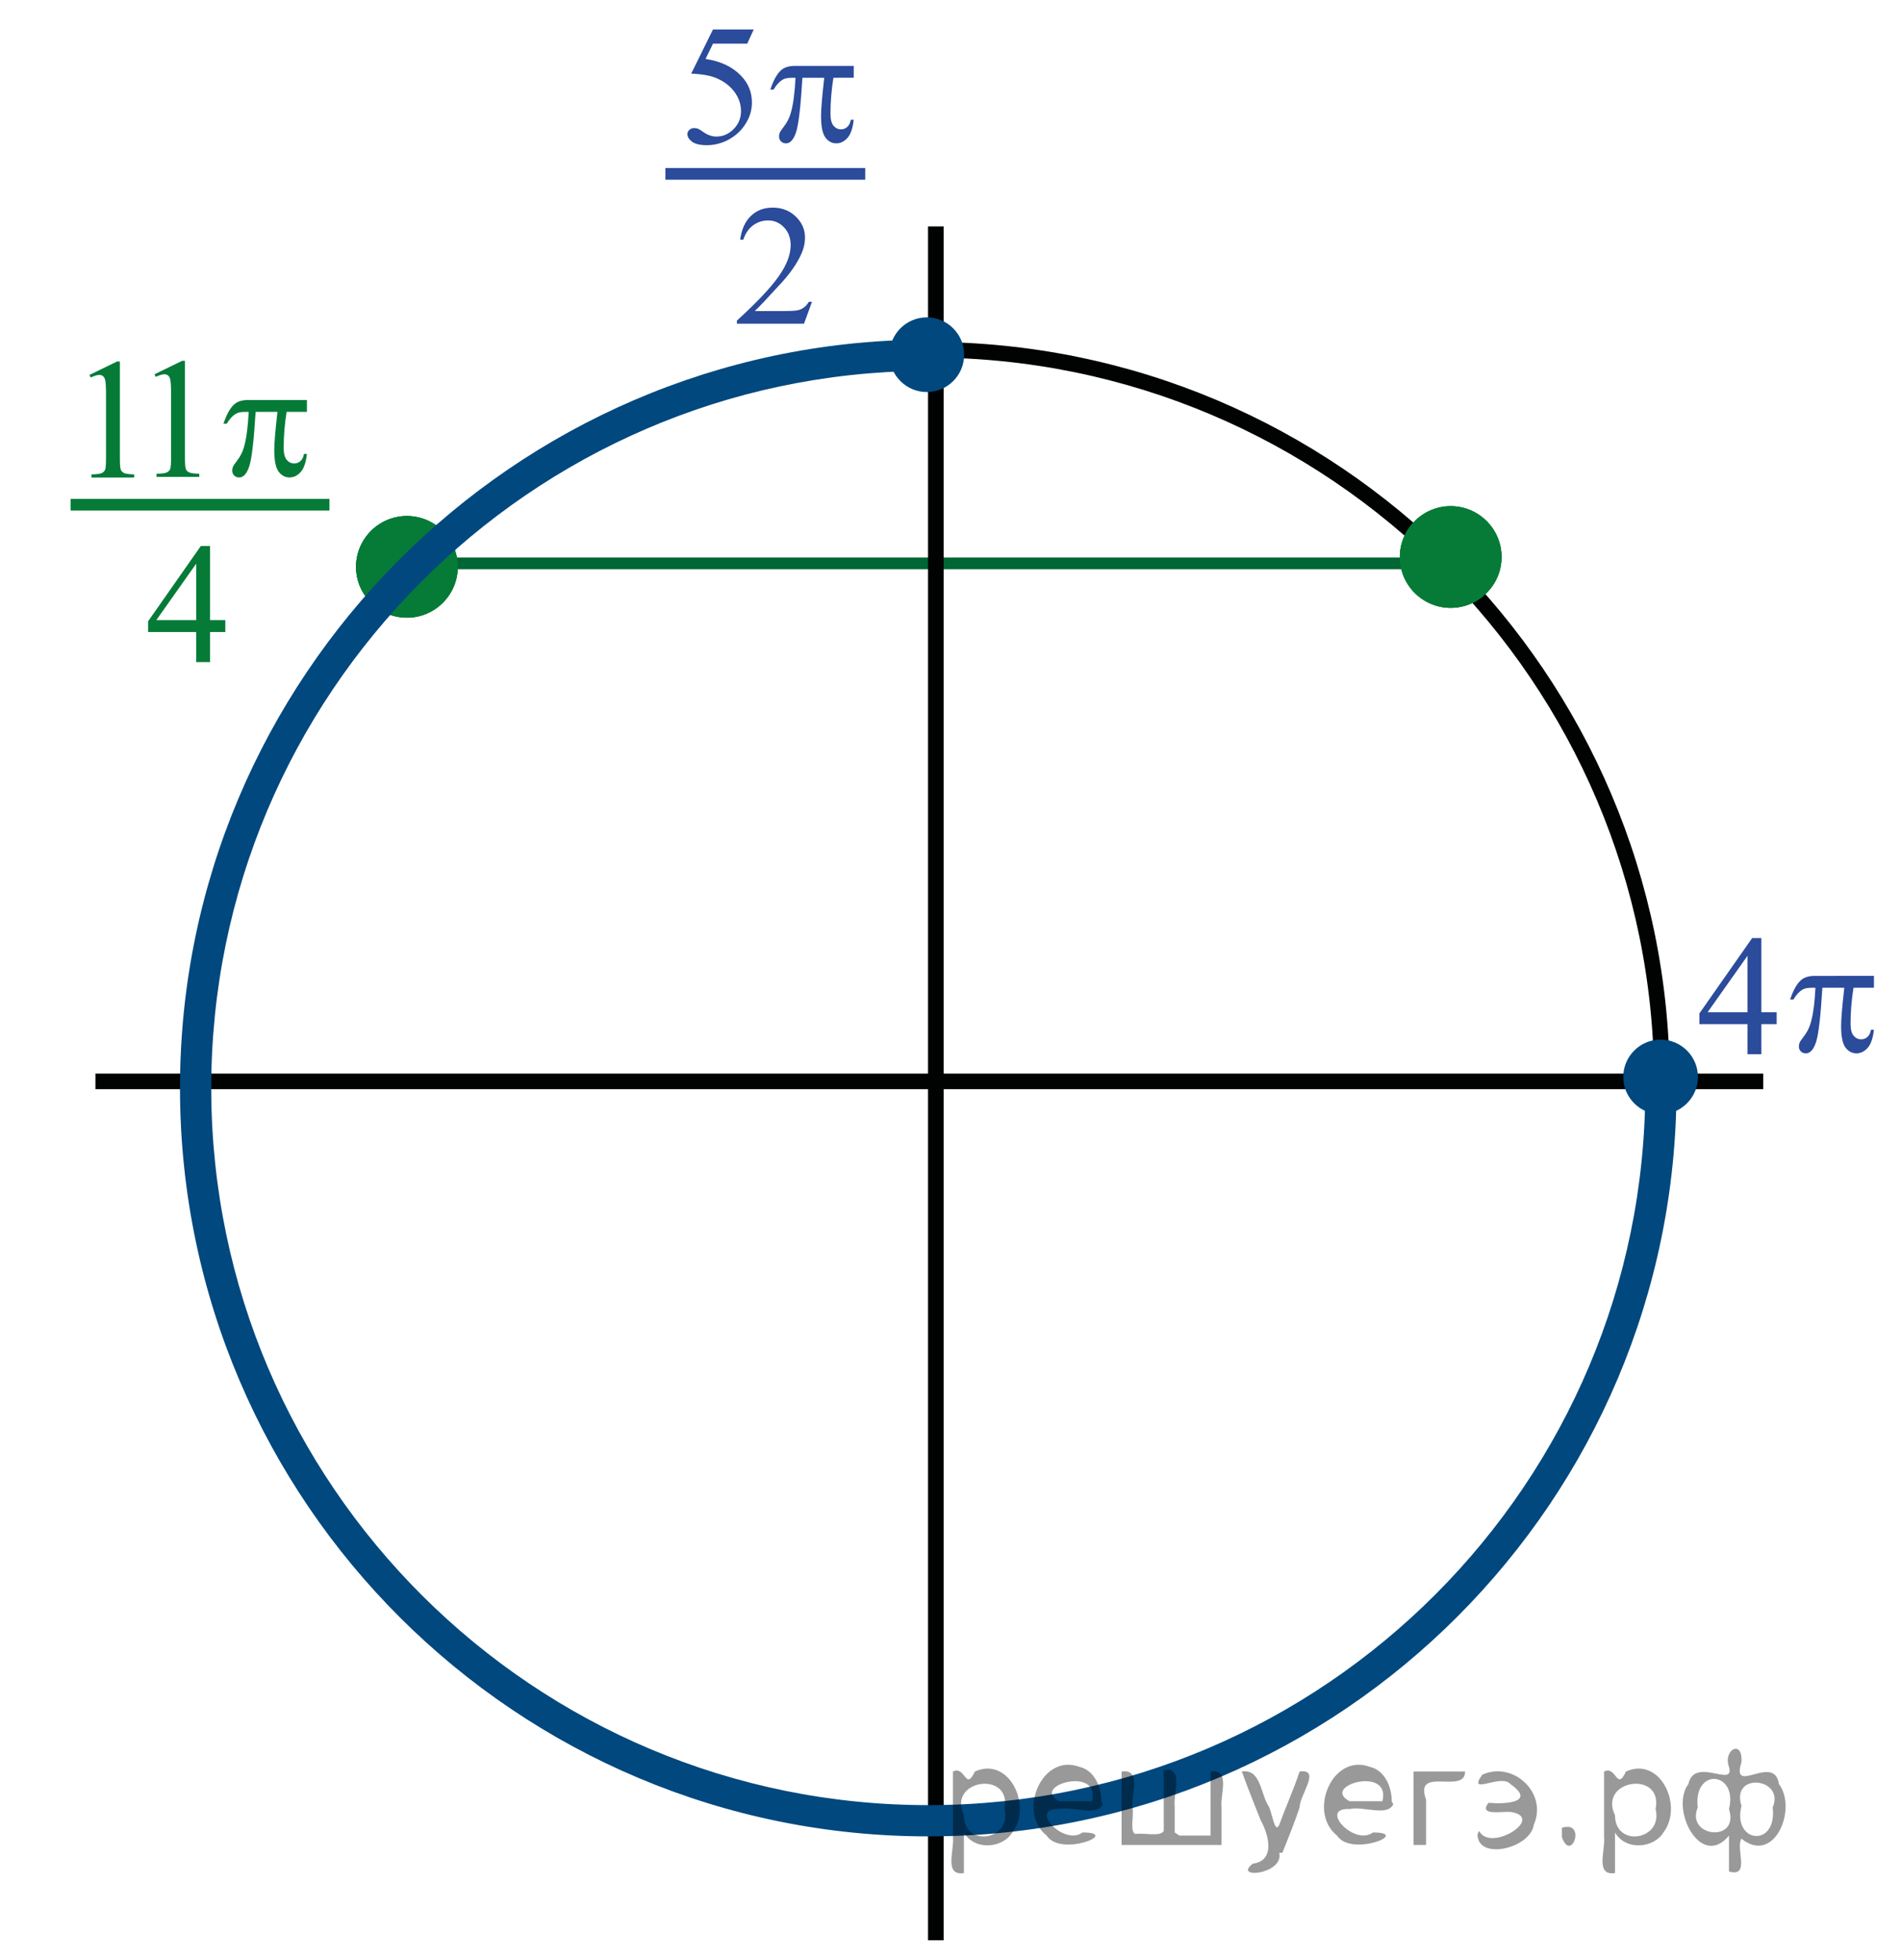 <?xml version="1.0" encoding="utf-8"?>
<!-- Generator: Adobe Illustrator 16.0.0, SVG Export Plug-In . SVG Version: 6.00 Build 0)  -->
<!DOCTYPE svg PUBLIC "-//W3C//DTD SVG 1.1//EN" "http://www.w3.org/Graphics/SVG/1.1/DTD/svg11.dtd">
<svg version="1.1" id="Слой_1" xmlns="http://www.w3.org/2000/svg" xmlns:xlink="http://www.w3.org/1999/xlink" x="0px" y="0px"
	 width="121.75px" height="125.5px" viewBox="14.167 -8.733 121.75 125.5" enable-background="new 14.167 -8.733 121.75 125.5"
	 xml:space="preserve">
<g>
	<rect x="40.405" y="26.967" fill="#006633" width="65.596" height="0.75"/>
	<rect x="20.28" y="60.009" fill="#010202" width="106.813" height="1"/>
	<path fill="#010202" d="M73.663,107.955c-26.16,0-47.441-21.263-47.441-47.396c0-26.135,21.282-47.397,47.441-47.397
		c26.158,0,47.44,21.262,47.44,47.397C121.103,86.692,99.821,107.955,73.663,107.955z M73.663,14.161
		c-25.608,0-46.441,20.814-46.441,46.397c0,25.583,20.833,46.396,46.441,46.396c25.606,0,46.44-20.813,46.44-46.396
		C120.103,34.975,99.269,14.161,73.663,14.161z"/>
	<rect x="73.602" y="5.764" fill="#010202" width="1" height="109.736"/>
	<path fill="#2B4B9B" d="M134.184,53.753v0.759h-1.309c-0.127,0.8-0.188,1.566-0.188,2.299c0,0.359,0.063,0.617,0.194,0.772
		c0.13,0.155,0.291,0.233,0.486,0.233c0.154,0,0.289-0.052,0.404-0.156c0.115-0.105,0.189-0.258,0.223-0.456h0.188
		c-0.063,0.552-0.197,0.941-0.408,1.168c-0.21,0.228-0.447,0.341-0.71,0.341c-0.28,0-0.517-0.125-0.703-0.372s-0.28-0.71-0.28-1.388
		c0-0.426,0.067-1.239,0.205-2.441h-1.404c-0.111,1.83-0.246,2.987-0.404,3.473c-0.158,0.484-0.377,0.729-0.654,0.729
		c-0.13,0-0.236-0.043-0.322-0.126c-0.084-0.084-0.125-0.188-0.125-0.314c0-0.091,0.014-0.17,0.043-0.235
		c0.039-0.091,0.125-0.219,0.254-0.383c0.22-0.282,0.373-0.579,0.459-0.891c0.156-0.53,0.256-1.28,0.304-2.252h-0.249
		c-0.264,0-0.46,0.043-0.59,0.127c-0.209,0.126-0.399,0.335-0.572,0.628h-0.211c0.201-0.604,0.438-1.021,0.708-1.252
		c0.204-0.174,0.493-0.262,0.864-0.262L134.184,53.753L134.184,53.753z"/>
	<g>
		<path fill="#00487E" d="M119.074,60.314c0,0.768,0.623,1.39,1.39,1.39c0.769,0,1.392-0.622,1.392-1.39
			c0-0.77-0.623-1.391-1.392-1.391C119.697,58.924,119.074,59.545,119.074,60.314L119.074,60.314z"/>
		<path fill="#00487E" d="M122.911,60.225c0,1.317-1.072,2.389-2.392,2.389c-1.316,0-2.39-1.071-2.39-2.389
			c0-1.318,1.072-2.391,2.39-2.391C121.838,57.834,122.911,58.906,122.911,60.225z M120.13,60.225c0,0.215,0.176,0.389,0.391,0.389
			s0.391-0.174,0.391-0.389c0-0.216-0.176-0.391-0.391-0.391S120.13,60.009,120.13,60.225z"/>
	</g>
	<rect x="56.783" y="2.025" fill="#2B4B9B" width="12.797" height="0.75"/>
	<path fill="#2B4B9B" d="M68.845-4.514v0.759l-1.302,0.001c-0.127,0.799-0.188,1.564-0.188,2.299c0,0.357,0.064,0.617,0.193,0.771
		s0.289,0.232,0.484,0.232c0.153,0,0.288-0.052,0.402-0.156c0.113-0.104,0.188-0.257,0.221-0.455h0.188
		c-0.062,0.552-0.196,0.94-0.406,1.168s-0.446,0.341-0.707,0.341c-0.278,0-0.513-0.124-0.698-0.372
		c-0.188-0.248-0.281-0.71-0.281-1.387c0-0.428,0.068-1.24,0.205-2.441h-1.398c-0.109,1.829-0.245,2.986-0.403,3.473
		c-0.157,0.484-0.374,0.727-0.649,0.727c-0.129,0-0.235-0.041-0.319-0.125c-0.085-0.082-0.127-0.188-0.127-0.313
		c0-0.091,0.015-0.169,0.043-0.235c0.04-0.09,0.124-0.219,0.253-0.383c0.221-0.281,0.371-0.578,0.457-0.89
		c0.154-0.531,0.255-1.281,0.302-2.252h-0.247c-0.263,0-0.457,0.042-0.587,0.126c-0.206,0.125-0.397,0.335-0.569,0.628h-0.209
		c0.199-0.604,0.436-1.021,0.703-1.252c0.205-0.174,0.49-0.263,0.86-0.263H68.845L68.845-4.514L68.845-4.514z"/>
	<g>
		<path fill="#067B38" d="M40.227,30.817c-1.796,0-3.257-1.459-3.257-3.252c0-1.795,1.461-3.256,3.257-3.256
			s3.257,1.461,3.257,3.256C43.483,29.358,42.022,30.817,40.227,30.817z M40.227,25.31c-1.245,0-2.257,1.013-2.257,2.256
			c0,1.242,1.012,2.254,2.257,2.254s2.257-1.012,2.257-2.254C42.483,26.321,41.472,25.31,40.227,25.31z"/>
		<path fill="#067B38" d="M40.227,24.81c-1.523,0-2.757,1.233-2.757,2.756c0,1.521,1.233,2.754,2.757,2.754
			c1.522,0,2.757-1.232,2.757-2.754C42.983,26.043,41.75,24.81,40.227,24.81L40.227,24.81z"/>
		<path fill="#067B38" d="M40.227,30.817c-1.796,0-3.257-1.459-3.257-3.252c0-1.795,1.461-3.256,3.257-3.256
			s3.257,1.461,3.257,3.256C43.483,29.358,42.022,30.817,40.227,30.817z M40.227,25.31c-1.245,0-2.257,1.013-2.257,2.256
			c0,1.242,1.012,2.254,2.257,2.254s2.257-1.012,2.257-2.254C42.483,26.321,41.472,25.31,40.227,25.31z"/>
		<path fill="#067B38" d="M40.227,30.817c-1.796,0-3.257-1.459-3.257-3.252c0-1.795,1.461-3.256,3.257-3.256
			s3.257,1.461,3.257,3.256C43.483,29.358,42.022,30.817,40.227,30.817z M40.227,25.31c-1.245,0-2.257,1.013-2.257,2.256
			c0,1.242,1.012,2.254,2.257,2.254s2.257-1.012,2.257-2.254C42.483,26.321,41.472,25.31,40.227,25.31z"/>
	</g>
	<path fill="#00487E" d="M121.539,60.928c0.001,26.382-21.43,47.866-47.818,47.923c-26.425,0.056-47.97-21.395-48.026-47.815
		c0-0.035,0-0.073,0-0.108c0-26.247,21.327-47.729,47.593-47.911l0.014,2c-25.168,0.174-45.606,20.762-45.606,45.911
		c0,0.036,0,0.068,0,0.104c0.054,25.319,20.699,45.873,46.021,45.819c25.286-0.055,45.823-20.646,45.823-45.917
		c0-0.035,0-0.064,0-0.1l-0.003-0.361h2l0.003,0.352C121.539,60.859,121.539,60.895,121.539,60.928z"/>
	<g>
		<path fill="#00487E" d="M72.079,14.07c0,0.768,0.623,1.39,1.39,1.39c0.769,0,1.392-0.622,1.392-1.39
			c0-0.77-0.622-1.391-1.392-1.391C72.702,12.68,72.079,13.302,72.079,14.07L72.079,14.07z"/>
		<path fill="#00487E" d="M75.916,13.98c0,1.316-1.072,2.39-2.391,2.39c-1.317,0-2.391-1.072-2.391-2.39
			c0-1.318,1.072-2.392,2.391-2.392C74.843,11.59,75.916,12.662,75.916,13.98z M73.135,13.98c0,0.215,0.176,0.39,0.391,0.39
			c0.216,0,0.391-0.175,0.391-0.39c0-0.217-0.175-0.392-0.391-0.392C73.311,13.59,73.135,13.766,73.135,13.98z"/>
	</g>
	<g>
		<path fill="#067B38" d="M107.077,30.188c-1.796,0-3.257-1.461-3.257-3.254c0-1.795,1.461-3.256,3.257-3.256
			s3.257,1.461,3.257,3.256C110.333,28.727,108.873,30.188,107.077,30.188z M107.077,24.678c-1.243,0-2.257,1.012-2.257,2.256
			c0,1.242,1.014,2.254,2.257,2.254c1.244,0,2.257-1.012,2.257-2.254C109.333,25.689,108.321,24.678,107.077,24.678z"/>
		<path fill="#067B38" d="M107.077,24.178c-1.522,0-2.757,1.233-2.757,2.756c0,1.521,1.232,2.754,2.757,2.754
			c1.522,0,2.757-1.232,2.757-2.754C109.833,25.411,108.599,24.178,107.077,24.178L107.077,24.178z"/>
		<path fill="#067B38" d="M107.077,30.188c-1.796,0-3.257-1.461-3.257-3.254c0-1.795,1.461-3.256,3.257-3.256
			s3.257,1.461,3.257,3.256C110.333,28.727,108.873,30.188,107.077,30.188z M107.077,24.678c-1.243,0-2.257,1.012-2.257,2.256
			c0,1.242,1.014,2.254,2.257,2.254c1.244,0,2.257-1.012,2.257-2.254C109.333,25.689,108.321,24.678,107.077,24.678z"/>
		<path fill="#067B38" d="M107.077,30.188c-1.796,0-3.257-1.461-3.257-3.254c0-1.795,1.461-3.256,3.257-3.256
			s3.257,1.461,3.257,3.256C110.333,28.727,108.873,30.188,107.077,30.188z M107.077,24.678c-1.243,0-2.257,1.012-2.257,2.256
			c0,1.242,1.014,2.254,2.257,2.254c1.244,0,2.257-1.012,2.257-2.254C109.333,25.689,108.321,24.678,107.077,24.678z"/>
	</g>
	<g>
		<g>
			<path fill="#2B4B9B" d="M66.172,10.591l-0.512,1.402h-4.297v-0.199c1.266-1.151,2.153-2.094,2.67-2.823
				c0.516-0.73,0.772-1.398,0.772-2.005c0-0.462-0.142-0.842-0.425-1.139c-0.282-0.297-0.621-0.445-1.016-0.445
				c-0.357,0-0.679,0.104-0.964,0.313c-0.284,0.21-0.495,0.517-0.631,0.921h-0.198c0.09-0.662,0.319-1.17,0.689-1.525
				c0.371-0.354,0.834-0.53,1.389-0.53c0.592,0,1.084,0.188,1.479,0.568c0.396,0.38,0.595,0.827,0.595,1.344
				c0,0.368-0.086,0.736-0.259,1.105c-0.264,0.58-0.693,1.193-1.289,1.843c-0.891,0.974-1.447,1.562-1.67,1.763h1.902
				c0.387,0,0.656-0.016,0.813-0.043c0.154-0.029,0.296-0.088,0.421-0.176c0.126-0.088,0.233-0.212,0.328-0.374H66.172z"/>
		</g>
	</g>
	<rect x="18.688" y="23.21" fill="#067B38" width="16.58" height="0.75"/>
	<path fill="#067B38" d="M33.824,16.879v0.759l-1.301,0.001c-0.127,0.799-0.188,1.564-0.188,2.299c0,0.357,0.064,0.617,0.193,0.771
		c0.129,0.154,0.29,0.232,0.484,0.232c0.154,0,0.289-0.052,0.403-0.156c0.114-0.104,0.188-0.257,0.221-0.455h0.188
		c-0.062,0.552-0.196,0.94-0.406,1.168s-0.446,0.341-0.707,0.341c-0.279,0-0.513-0.124-0.699-0.372
		c-0.188-0.248-0.28-0.71-0.28-1.387c0-0.428,0.068-1.24,0.204-2.441h-1.398c-0.11,1.829-0.245,2.986-0.403,3.473
		c-0.157,0.484-0.374,0.727-0.649,0.727c-0.13,0-0.236-0.041-0.32-0.125c-0.085-0.082-0.127-0.188-0.127-0.313
		c0-0.091,0.015-0.169,0.043-0.235c0.04-0.09,0.124-0.219,0.253-0.383c0.22-0.281,0.371-0.578,0.457-0.89
		c0.154-0.531,0.255-1.281,0.302-2.252h-0.248c-0.262,0-0.456,0.042-0.586,0.126c-0.207,0.125-0.397,0.335-0.57,0.628H28.48
		c0.2-0.604,0.436-1.021,0.704-1.252c0.204-0.174,0.49-0.263,0.86-0.263H33.824L33.824,16.879L33.824,16.879z"/>
	<path fill="#067B38" d="M19.896,15.275l1.772-0.864h0.177v6.149c0,0.408,0.017,0.662,0.051,0.763s0.104,0.178,0.212,0.23
		s0.326,0.084,0.655,0.091v0.199h-2.739v-0.199c0.344-0.007,0.566-0.036,0.666-0.088s0.17-0.122,0.209-0.21s0.059-0.35,0.059-0.786
		v-3.933c0-0.529-0.018-0.87-0.054-1.021c-0.025-0.114-0.071-0.198-0.137-0.252s-0.146-0.08-0.239-0.08
		c-0.132,0-0.317,0.056-0.553,0.166L19.896,15.275z"/>
	<g>
		<path fill="#2B4B9B" d="M62.442-6.85l-0.419,0.913h-2.191l-0.478,0.978c0.949,0.14,1.701,0.492,2.256,1.059
			c0.476,0.486,0.714,1.06,0.714,1.719c0,0.383-0.078,0.737-0.234,1.063c-0.155,0.326-0.352,0.604-0.588,0.833
			s-0.5,0.413-0.79,0.554c-0.412,0.196-0.834,0.295-1.268,0.295c-0.437,0-0.754-0.074-0.954-0.223
			c-0.198-0.148-0.298-0.313-0.298-0.492c0-0.1,0.041-0.188,0.124-0.266s0.186-0.115,0.312-0.115c0.093,0,0.174,0.015,0.245,0.043
			c0.069,0.028,0.188,0.102,0.357,0.221c0.269,0.186,0.541,0.279,0.816,0.279c0.419,0,0.787-0.159,1.104-0.476
			c0.316-0.317,0.475-0.703,0.475-1.157c0-0.441-0.142-0.852-0.424-1.233c-0.283-0.381-0.673-0.676-1.171-0.884
			c-0.39-0.16-0.922-0.254-1.595-0.279l1.396-2.83H62.442z"/>
	</g>
	<g>
		<path fill="#067B38" d="M28.598,30.975v0.763h-0.978v1.923h-0.886v-1.923h-3.083V31.05l3.378-4.823h0.591v4.748H28.598z
			 M26.734,30.975v-3.615l-2.557,3.615H26.734z"/>
	</g>
	<g>
		<path fill="#2B4B9B" d="M127.953,56.081v0.763h-0.978v1.923h-0.887v-1.923h-3.082v-0.688l3.378-4.823h0.591v4.748H127.953z
			 M126.088,56.081v-3.615l-2.557,3.615H126.088z"/>
	</g>
	<path fill="#067B38" d="M24.062,15.233l1.772-0.864h0.177v6.149c0,0.408,0.017,0.662,0.051,0.763s0.104,0.178,0.212,0.23
		s0.326,0.084,0.655,0.091v0.199H24.19v-0.199c0.344-0.007,0.566-0.036,0.666-0.088s0.17-0.122,0.209-0.21s0.059-0.35,0.059-0.786
		v-3.933c0-0.529-0.018-0.87-0.054-1.021c-0.025-0.114-0.071-0.198-0.137-0.252s-0.146-0.08-0.239-0.08
		c-0.132,0-0.317,0.056-0.553,0.166L24.062,15.233z"/>
	<rect x="14.167" y="-8.733" fill="none" width="121.75" height="125.5"/>
</g>
<g style="stroke:none;fill:#000;fill-opacity:0.4" > <path d="m 75.9,108.7 c 0,0.8 0,1.6 0,2.5 -1.3,0.2 -0.6,-1.5 -0.7,-2.3 0,-1.4 0,-2.8 0,-4.2 0.8,-0.4 0.8,1.3 1.4,0.0 2.2,-1.0 3.7,2.2 2.4,3.9 -0.6,1.0 -2.4,1.2 -3.1,0.0 z m 2.6,-1.6 c 0.5,-2.5 -3.7,-1.9 -2.6,0.4 0.0,2.1 3.1,1.6 2.6,-0.4 z" /> <path d="m 84.8,106.8 c -0.4,0.8 -1.9,0.1 -2.8,0.3 -2.0,-0.1 0.3,2.4 1.5,1.5 2.5,0.0 -1.4,1.6 -2.3,0.2 -1.9,-1.5 -0.3,-5.3 2.1,-4.4 0.9,0.2 1.4,1.2 1.4,2.2 z m -0.7,-0.2 c 0.6,-2.3 -4.0,-1.0 -2.1,0.0 0.7,0 1.4,-0.0 2.1,-0.0 z" /> <path d="m 89.7,108.8 c 0.6,0 1.3,0 2.0,0 0,-1.3 0,-2.7 0,-4.1 1.3,-0.2 0.6,1.5 0.7,2.3 0,0.8 0,1.6 0,2.4 -2.1,0 -4.2,0 -6.4,0 0,-1.5 0,-3.1 0,-4.7 1.3,-0.2 0.6,1.5 0.7,2.3 0.1,0.5 -0.2,1.6 0.2,1.7 0.5,-0.1 1.6,0.2 1.8,-0.2 0,-1.3 0,-2.6 0,-3.9 1.3,-0.2 0.6,1.5 0.7,2.3 0,0.5 0,1.1 0,1.7 z" /> <path d="m 96.1,109.9 c 0.3,1.4 -3.0,1.7 -1.7,0.7 1.5,-0.2 1.0,-1.9 0.5,-2.8 -0.4,-1.0 -0.8,-2.0 -1.2,-3.1 1.2,-0.2 1.2,1.4 1.7,2.2 0.2,0.2 0.4,1.9 0.7,1.2 0.4,-1.1 0.9,-2.2 1.3,-3.4 1.4,-0.2 0.0,1.5 -0.0,2.3 -0.3,0.9 -0.7,1.9 -1.1,2.9 z" /> <path d="m 103.4,106.8 c -0.4,0.8 -1.9,0.1 -2.8,0.3 -2.0,-0.1 0.3,2.4 1.5,1.5 2.5,0.0 -1.4,1.6 -2.3,0.2 -1.9,-1.5 -0.3,-5.3 2.1,-4.4 0.9,0.2 1.4,1.2 1.4,2.2 z m -0.7,-0.2 c 0.6,-2.3 -4.0,-1.0 -2.1,0.0 0.7,0 1.4,-0.0 2.1,-0.0 z" /> <path d="m 104.7,109.4 c 0,-1.5 0,-3.1 0,-4.7 1.1,0 2.2,0 3.3,0 0.0,1.5 -3.3,-0.4 -2.5,1.8 0,0.9 0,1.9 0,2.9 -0.2,0 -0.5,0 -0.7,0 z" /> <path d="m 108.9,108.5 c 0.7,1.4 4.2,-0.8 2.1,-1.2 -0.5,-0.1 -2.2,0.3 -1.5,-0.6 1.0,0.1 3.1,0.0 1.4,-1.2 -0.6,-0.7 -2.8,0.8 -1.8,-0.6 2.0,-0.9 4.2,1.2 3.3,3.2 -0.2,1.5 -3.5,2.3 -3.6,0.7 l 0,-0.1 0,-0.0 0,0 z" /> <path d="m 114.2,108.3 c 1.6,-0.5 0.6,2.3 -0.0,0.6 -0.0,-0.2 0.0,-0.4 0.0,-0.6 z" /> <path d="m 117.6,108.7 c 0,0.8 0,1.6 0,2.5 -1.3,0.2 -0.6,-1.5 -0.7,-2.3 0,-1.4 0,-2.8 0,-4.2 0.8,-0.4 0.8,1.3 1.4,0.0 2.2,-1.0 3.7,2.2 2.4,3.9 -0.6,1.0 -2.4,1.2 -3.1,0.0 z m 2.6,-1.6 c 0.5,-2.5 -3.7,-1.9 -2.6,0.4 0.0,2.1 3.1,1.6 2.6,-0.4 z" /> <path d="m 122.9,107.0 c -0.8,1.9 2.7,2.3 2.0,0.1 0.6,-2.4 -2.3,-2.7 -2.0,-0.1 z m 2.0,4.2 c 0,-0.8 0,-1.6 0,-2.4 -1.8,2.2 -3.8,-1.7 -2.6,-3.3 0.4,-1.8 3.0,0.3 2.6,-1.1 -0.4,-1.1 0.9,-1.8 0.8,-0.3 -0.7,2.2 2.1,-0.6 2.4,1.4 1.2,1.6 -0.3,5.2 -2.4,3.5 -0.4,0.6 0.6,2.5 -0.8,2.1 z m 2.8,-4.2 c 0.8,-1.9 -2.7,-2.3 -2.0,-0.1 -0.6,2.4 2.3,2.7 2.0,0.1 z" /> </g></svg>

<!--File created and owned by https://sdamgia.ru. Copying is prohibited. All rights reserved.-->
